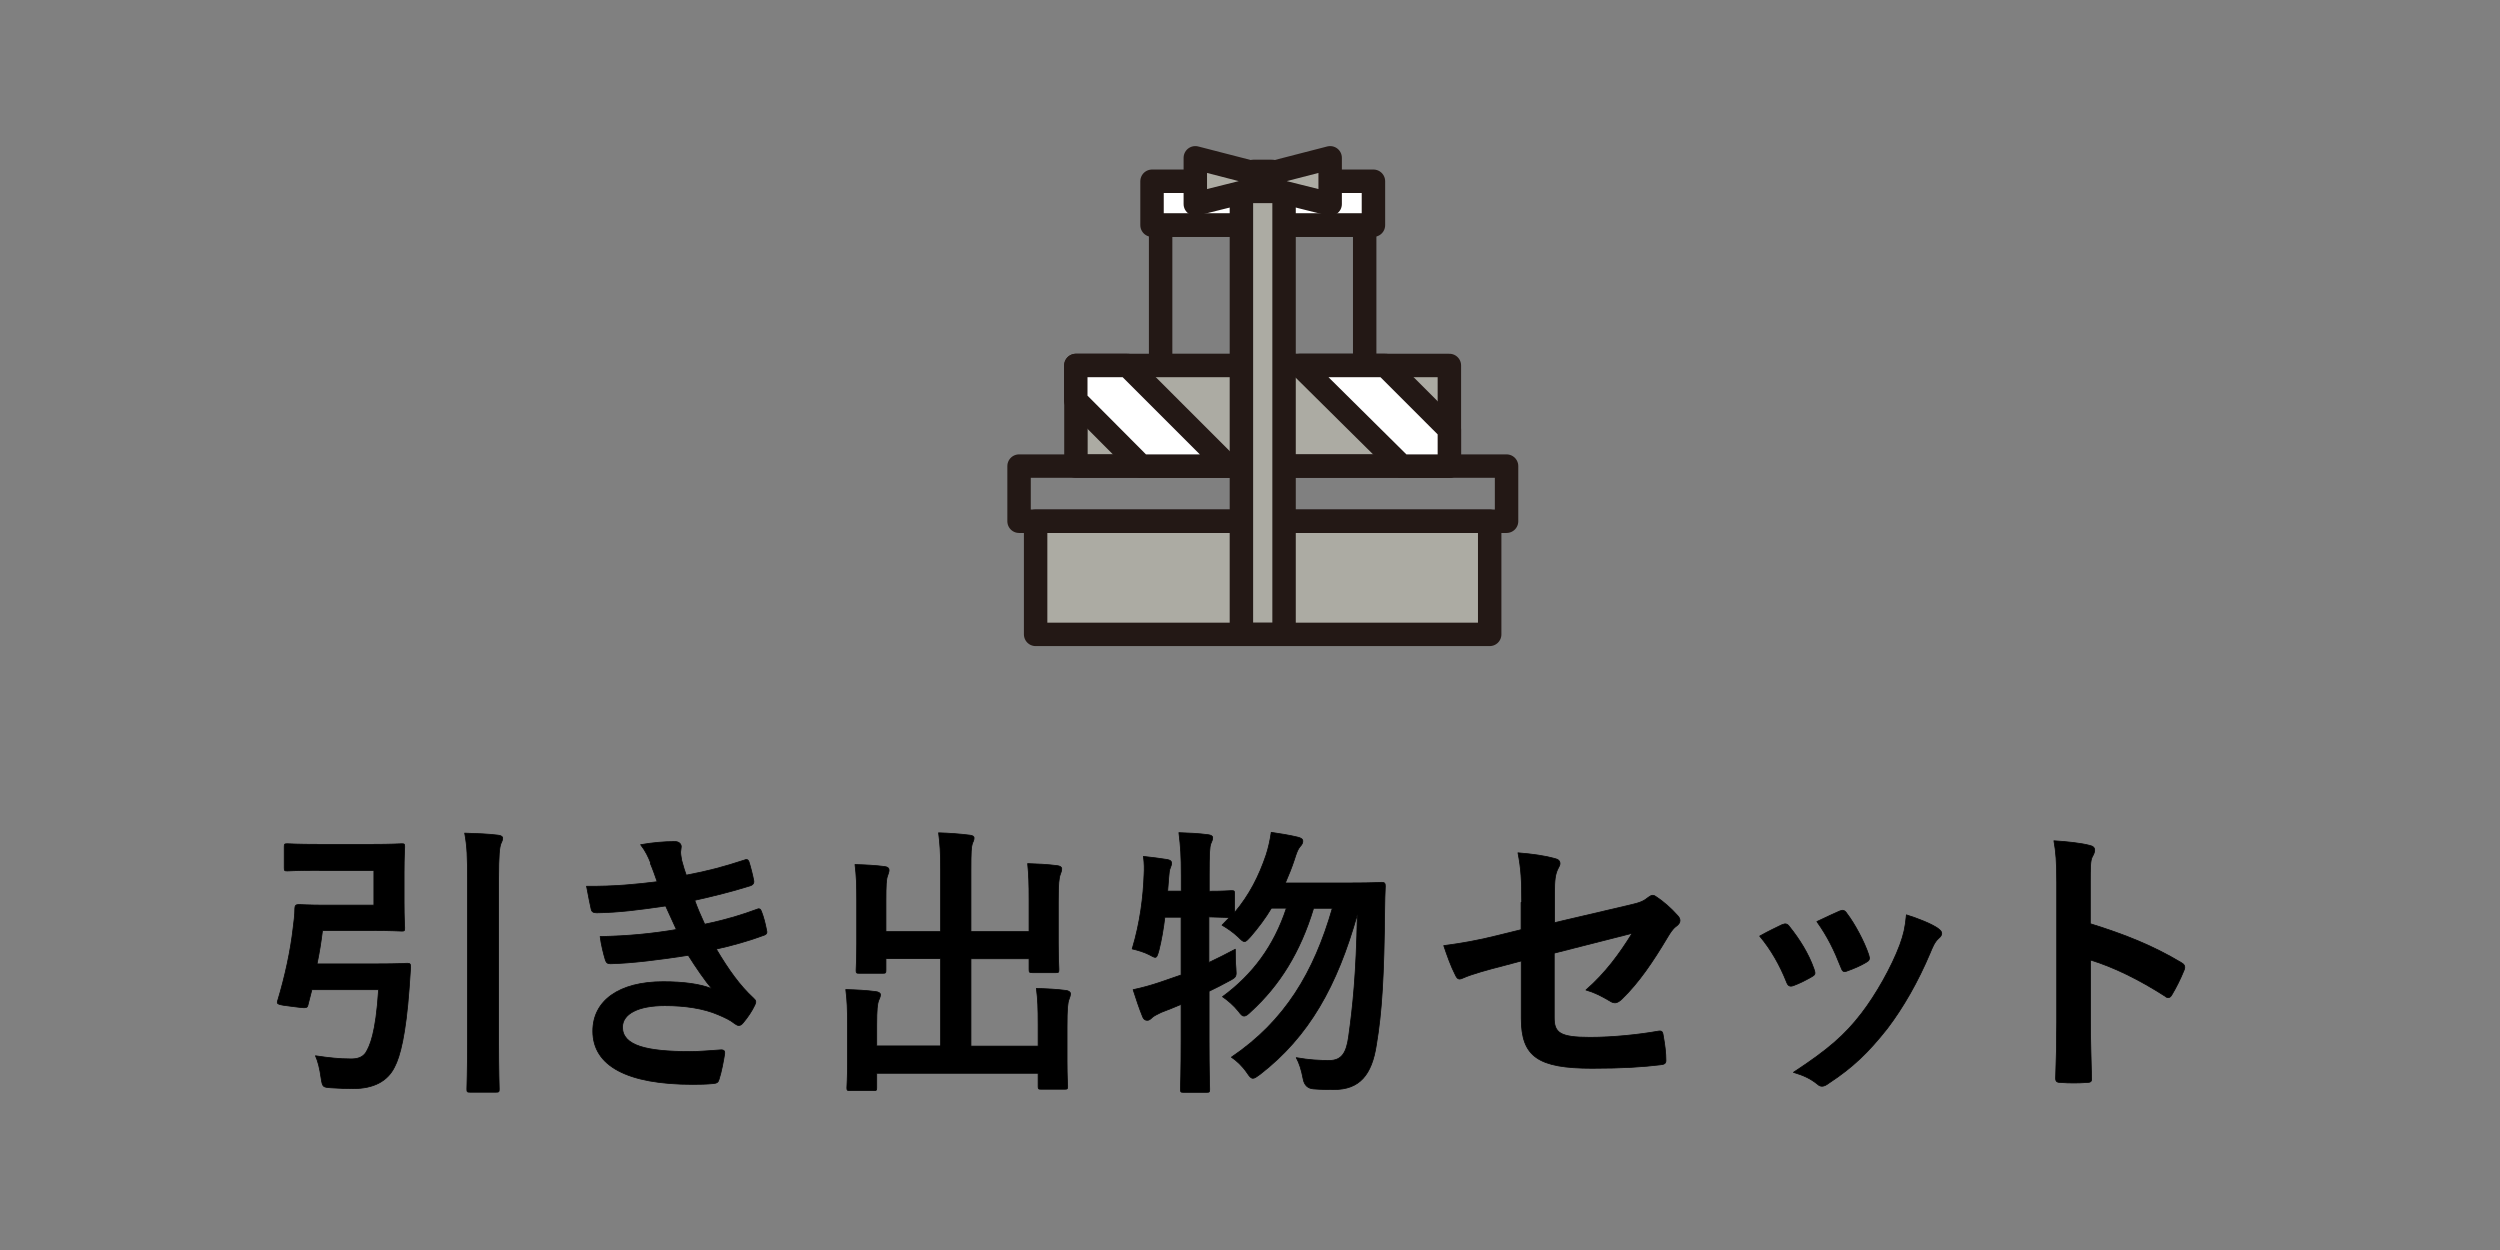 <?xml version="1.0" encoding="UTF-8"?>
<svg id="_レイヤー_1" data-name="レイヤー_1" xmlns="http://www.w3.org/2000/svg" viewBox="0 0 160 80"><rect x="0" y="0" width="160" height="80" fill="#808080" stroke="none"/>
  <defs>
    <style>
      .cls-1, .cls-2 {
        fill: none;
      }

      .cls-3 {
        fill: #fff;
      }

      .cls-3, .cls-4, .cls-2 {
        stroke: #231815;
        stroke-width: 1.5px;
      }

      .cls-3, .cls-4, .cls-2, .cls-5 {
        stroke-linecap: round;
        stroke-linejoin: round;
      }

      .cls-4 {
        fill: #acaba3;
      }

      .cls-5 {
        stroke: #000;
        stroke-width: .05px;
      }
    </style>
  </defs>
  <rect class="cls-1" width="160" height="80"/>
  <g>
    <path class="cls-5" d="M20.46,55.7c-1.49,0-1.96.04-2.07.04-.18,0-.2-.02-.2-.2v-1.34c0-.18.02-.2.2-.2.11,0,.58.04,2.07.04h3.32c1.27,0,1.83-.04,1.94-.04.16,0,.18.02.18.2,0,.11-.04.6-.04,1.65v1.89c0,1.07.04,1.54.04,1.65,0,.18-.02.2-.18.2-.11,0-.67-.04-1.94-.04h-3.14c-.09.73-.2,1.43-.35,2.14h3.85c1.38,0,1.82-.04,1.92-.04.18,0,.22.04.22.24l-.09,1.33c-.22,3.01-.58,4.39-.94,5.07-.45.91-1.34,1.38-2.65,1.38-.44,0-.93-.02-1.4-.05-.54-.04-.56-.04-.65-.62-.09-.64-.2-1.07-.36-1.43.87.13,1.54.2,2.2.2.54.02.83-.13,1.02-.4.25-.42.64-1.2.82-4.03h-4.27l-.25.98c-.05.2-.07.22-1.02.09-.93-.11-.98-.15-.93-.33.49-1.62.84-3.27,1-4.69.05-.4.11-.83.11-1.25,0-.18.07-.25.25-.25.11,0,.65.04,1.74.04h3.07v-2.22h-3.47ZM29.92,56.37c0-1.6-.02-2.16-.18-3.05.71.02,1.52.05,2.14.13.18.02.29.09.29.18,0,.13-.05.24-.11.36-.09.24-.15.69-.15,2.32v10.3c0,1.98.04,3,.04,3.09,0,.18-.02.2-.2.2h-1.67c-.18,0-.2-.02-.2-.2,0-.11.04-1.09.04-3.07v-10.26Z"/>
    <path class="cls-5" d="M41.64,55.22c-.16-.4-.33-.76-.64-1.16.73-.13,1.47-.2,2.2-.2.25,0,.4.15.4.33,0,.11-.04.24-.04.34,0,.16.04.35.07.54.13.47.18.64.29.94,1.42-.27,2.42-.54,3.7-.96.16-.07.25-.05.31.09.11.34.24.85.31,1.22.04.18-.09.29-.22.33-1.22.38-2.32.65-3.56.93.16.45.4,1.02.64,1.53,1.47-.31,2.43-.62,3.3-.94.18-.09.27-.05.33.11.16.42.24.76.33,1.2.04.16.04.25-.15.33-.91.34-2.05.67-3.07.89.78,1.31,1.49,2.32,2.38,3.14.18.16.18.24.09.44-.2.42-.45.78-.74,1.13-.11.13-.18.18-.29.18-.07,0-.15-.04-.25-.11-.29-.24-.65-.4-1.07-.58-.93-.4-2.12-.58-3.41-.58-1.71,0-2.71.53-2.71,1.38,0,1.18,1.54,1.56,4.32,1.56.67,0,1.34-.07,2-.11.18,0,.24.09.22.24-.07.45-.2,1.16-.36,1.65-.05.18-.13.25-.38.27-.42.04-.85.05-1.31.05-4.18,0-6.39-1.18-6.39-3.41,0-1.94,1.67-3.16,4.5-3.16,1.33,0,2.4.15,3.12.45-.42-.49-1.02-1.36-1.51-2.14-1.87.29-3.65.51-4.98.54-.2,0-.27-.07-.33-.25-.11-.36-.27-.98-.33-1.49,1.82-.04,3.27-.18,4.88-.45-.18-.38-.45-1-.69-1.51-1.67.25-3.01.42-4.41.44-.22,0-.33-.07-.36-.25-.05-.2-.18-.87-.29-1.45,1.78.02,3.23-.13,4.52-.29-.15-.42-.25-.73-.44-1.18Z"/>
    <path class="cls-5" d="M65.86,57.58c0-1.04-.02-1.6-.09-2.31.67.02,1.25.05,1.89.13.18.02.29.09.29.2,0,.13-.05.25-.09.36-.09.24-.13.58-.13,1.78v2.56c0,1.09.04,1.62.04,1.73,0,.2-.02.22-.18.22h-1.51c-.2,0-.22-.02-.22-.22v-.67h-3.72v5.59h4.3v-1.38c0-1.05-.02-1.6-.11-2.31.69.02,1.29.05,1.91.13.16.02.27.11.27.2,0,.13-.05.25-.09.36-.09.24-.13.58-.13,1.78v2.2c0,1.02.04,1.49.04,1.6,0,.16-.02.18-.2.18h-1.49c-.18,0-.2-.02-.2-.18v-.84h-10.33v.93c0,.16-.02.18-.2.18h-1.49c-.2,0-.22-.02-.22-.18,0-.13.04-.58.04-1.6v-2.4c0-1.04-.02-1.58-.11-2.29.69.02,1.29.05,1.91.13.18.02.31.09.31.2,0,.13-.07.25-.11.36-.09.22-.13.58-.13,1.58v1.34h4.09v-5.59h-3.5v.74c0,.18-.02.2-.2.2h-1.51c-.18,0-.2-.02-.2-.2,0-.13.04-.64.04-1.72v-2.72c0-1.05-.02-1.6-.11-2.32.69.02,1.29.05,1.91.13.18.02.27.11.27.22,0,.13-.05.22-.09.36-.09.22-.11.58-.11,1.6v1.98h3.5v-3.98c0-1.07-.04-1.63-.13-2.34.69.02,1.36.07,2,.15.16.02.27.07.27.18,0,.13-.05.22-.11.36-.07.24-.09.49-.09,1.67v3.96h3.72v-2.03Z"/>
    <path class="cls-5" d="M74.55,58.71c-.09.74-.22,1.49-.38,2.12-.09.31-.13.44-.24.44-.07,0-.2-.07-.4-.18-.29-.15-.76-.29-1.07-.36.51-1.69.71-3.34.76-4.76.02-.35.02-.71-.04-1.16.49.05,1.09.13,1.53.2.2.04.27.11.27.22s-.02.16-.07.29c-.07.15-.09.33-.11.62s-.04.58-.07.89h.87v-1c0-1.29-.04-1.83-.15-2.74.67.02,1.25.05,1.87.13.18.02.29.09.29.18,0,.15-.05.24-.11.38-.09.22-.11.67-.11,2.02v1.04c.96,0,1.33-.04,1.42-.04.18,0,.2.02.2.18v1.23c.96-1.14,1.56-2.34,2.02-3.69.15-.47.25-.91.33-1.45.49.07,1.18.18,1.71.31.2.05.31.13.31.25s-.05.22-.18.36c-.13.15-.22.38-.36.83-.16.49-.36.98-.58,1.49h4.23c1.38,0,1.82-.04,1.92-.04.2,0,.25.05.25.24-.02.49-.04.98-.04,1.42-.04,4.34-.18,6.65-.53,8.73-.29,1.94-1.09,2.87-2.71,2.87-.33,0-.83,0-1.31-.04q-.56-.04-.67-.64c-.11-.58-.25-1.02-.44-1.36.84.15,1.47.18,2.12.18.82,0,1.09-.54,1.23-1.51.27-1.96.49-3.98.56-7.84-1.29,4.58-3.09,7.81-6.23,10.24-.22.16-.34.25-.45.25-.13,0-.22-.11-.38-.35-.31-.45-.67-.78-1-1,3.43-2.32,5.28-5.43,6.46-9.53h-1.2c-.85,2.81-2.18,4.94-4.01,6.61-.2.2-.33.29-.44.29s-.2-.09-.36-.31c-.31-.38-.69-.71-1.02-.93,1.91-1.4,3.29-3.23,4.09-5.67h-.96c-.38.64-.84,1.25-1.34,1.83-.2.22-.29.31-.38.31-.11,0-.2-.09-.4-.29-.35-.33-.73-.58-1.04-.76l.47-.49c-.18,0-.58-.02-1.31-.04v2.92c.53-.25,1.09-.53,1.69-.85,0,.33,0,.82.04,1.22.04.54.04.56-.45.82-.44.24-.85.45-1.27.65v3.07c0,2.07.04,3.1.04,3.2,0,.18-.02.2-.2.2h-1.47c-.18,0-.2-.02-.2-.2,0-.11.04-1.13.04-3.18v-2.25c-.42.18-.85.35-1.27.51-.27.13-.49.24-.58.33-.11.11-.2.18-.31.18-.13,0-.22-.05-.29-.2-.22-.53-.44-1.2-.62-1.76.6-.13,1.11-.27,1.71-.47.45-.15.91-.31,1.36-.47v-3.7h-1.05Z"/>
    <path class="cls-5" d="M97.39,57.78c0-1.43-.04-2.18-.24-3.2.91.07,1.78.2,2.34.36.24.05.35.16.35.33,0,.07-.04.18-.11.29-.2.38-.24.76-.24,1.62v1.87l4.74-1.11c.8-.18.96-.27,1.29-.53.09-.07.18-.11.25-.11.09,0,.16.04.25.11.38.24.96.74,1.34,1.18.11.11.16.22.16.33,0,.13-.09.25-.24.36-.25.18-.4.45-.56.71-.93,1.56-1.83,2.89-2.89,3.92-.16.16-.31.27-.47.27-.11,0-.22-.04-.35-.13-.53-.31-.98-.54-1.51-.69,1.25-1.09,2.14-2.31,2.96-3.63l-4.99,1.27v4.12c0,.96.33,1.27,2.29,1.27,1.47,0,3.16-.18,4.39-.4.25-.04.27.09.31.36.09.49.16,1.04.16,1.53,0,.18-.11.25-.38.27-1.09.13-2.34.22-4.34.22-3.47,0-4.54-.74-4.54-3.2v-3.67l-1.16.31c-.98.25-2,.53-2.56.78-.09.04-.16.07-.22.07-.13,0-.2-.09-.29-.29-.25-.47-.53-1.25-.73-1.85,1.14-.15,2.18-.33,3.41-.64l1.54-.38v-1.74Z"/>
    <path class="cls-5" d="M114.06,59.18c.2-.09.33-.07.47.13.64.8,1.22,1.72,1.56,2.69.04.13.07.2.07.27,0,.11-.07.16-.22.25-.44.25-.74.4-1.16.56-.25.09-.36,0-.45-.25-.42-1.05-.98-2.05-1.71-2.92.62-.35,1.05-.54,1.43-.73ZM124.03,59.42c.15.11.24.2.24.31s-.05.2-.2.33c-.27.24-.4.6-.54.93-.78,1.85-1.73,3.5-2.74,4.83-1.2,1.52-2.2,2.49-3.74,3.5-.15.11-.29.2-.44.2-.09,0-.2-.04-.29-.13-.45-.36-.87-.56-1.54-.76,2.18-1.43,3.27-2.36,4.36-3.78.91-1.18,1.92-2.96,2.45-4.38.24-.67.34-1.07.42-1.92.76.24,1.58.56,2.03.87ZM117.73,58.31c.2-.09.33-.07.47.15.49.64,1.11,1.78,1.4,2.65.09.27.05.36-.18.49-.34.2-.74.38-1.25.56-.2.07-.27-.02-.36-.27-.42-1.07-.84-1.94-1.53-2.91.73-.34,1.14-.54,1.45-.67Z"/>
    <path class="cls-5" d="M133.82,59.13c2.21.69,3.98,1.4,5.77,2.47.2.11.29.24.2.47-.24.6-.53,1.16-.78,1.58-.07.13-.15.2-.24.2-.05,0-.13-.02-.2-.09-1.67-1.07-3.3-1.87-4.78-2.32v4.01c0,1.18.04,2.25.07,3.56.02.22-.07.27-.33.27-.53.04-1.09.04-1.62,0-.25,0-.35-.05-.35-.27.05-1.34.07-2.42.07-3.58v-8.93c0-1.36-.05-1.96-.18-2.69.84.05,1.74.15,2.27.29.25.05.34.16.34.31,0,.11-.05.25-.15.42-.13.24-.13.69-.13,1.71v2.6Z"/>
  </g>
  <g>
    <path class="cls-3" d="M79.21,14.41h-5.48v-2.81h14.17v2.81h-8.69Z"/>
    <path class="cls-2" d="M87.34,14.41h-13.06v8.99h13.06v-8.99Z"/>
    <path class="cls-4" d="M92.76,23.39h-23.9v6.44h23.9v-6.44Z"/>
    <path class="cls-2" d="M65.22,33.36v-3.53h31.2v3.53h-31.2Z"/>
    <path class="cls-4" d="M95.34,33.36h-29.06v7.24h29.06v-7.24Z"/>
    <path class="cls-4" d="M82.18,11.59h-2.73v29h2.73V11.59Z"/>
    <path class="cls-3" d="M88.67,23.39h-5.47l6.5,6.44h3.06v-2.34l-4.09-4.09Z"/>
    <path class="cls-3" d="M78.6,29.83l-6.44-6.44h-3.31v2.24l4.18,4.2h5.56Z"/>
    <path class="cls-4" d="M76.5,13.06l3.72-.93v-1.07l-3.72-.96v2.95Z"/>
    <path class="cls-4" d="M85.13,13.06l-3.72-.93v-1.07l3.72-.96v2.95Z"/>
    <path class="cls-4" d="M81.41,10.97h-1.19v1.28h1.19v-1.28Z"/>
  </g>
</svg>